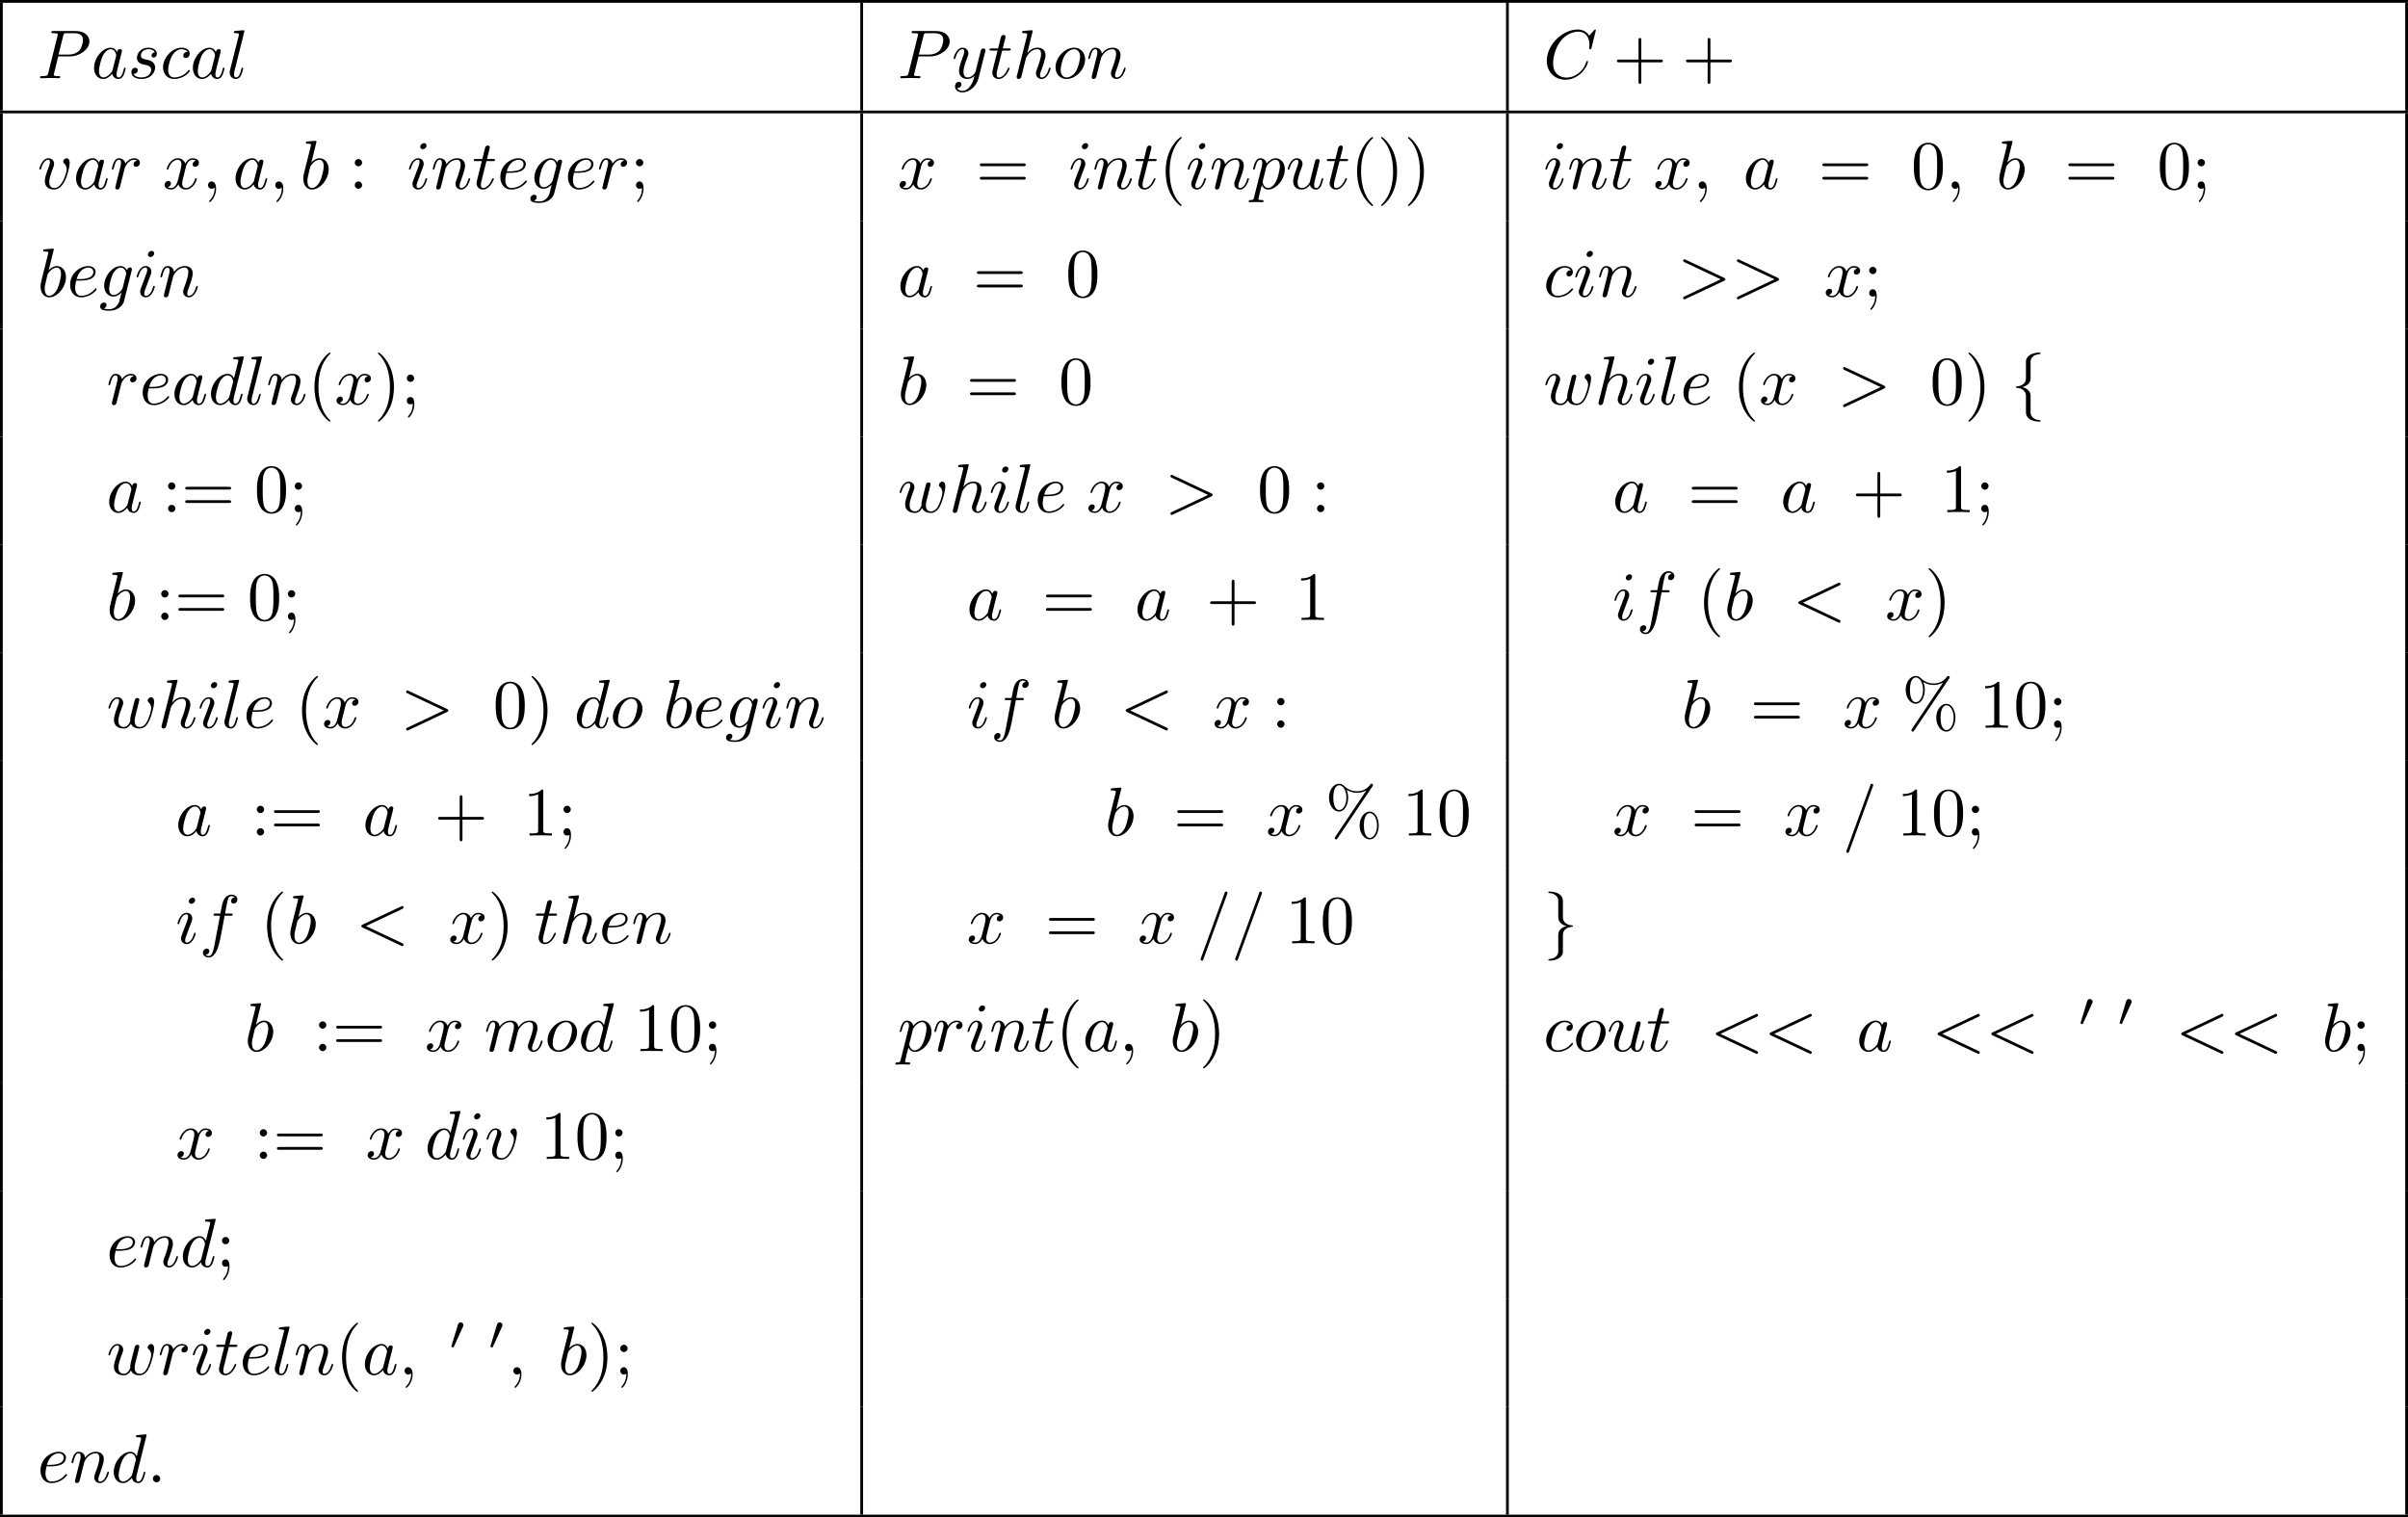 <?xml version='1.0' encoding='UTF-8'?>
<!-- This file was generated by dvisvgm 2.13.3 -->
<svg version='1.1' xmlns='http://www.w3.org/2000/svg' xmlns:xlink='http://www.w3.org/1999/xlink' width='694.346pt' height='437.56pt' viewBox='179.788 390.607 694.346 437.56'>
<defs>
<path id='g2-48' d='M2.022-3.292C2.078-3.41 2.085-3.466 2.085-3.515C2.085-3.731 1.89-3.898 1.674-3.898C1.409-3.898 1.325-3.682 1.29-3.571L.37-.551C.363-.537 .335-.446 .335-.439C.335-.356 .551-.286 .607-.286C.656-.286 .663-.3 .711-.404L2.022-3.292Z'/>
<path id='g1-102' d='M2.819-6.147C2.819-6.545 3.078-7.183 4.164-7.253C4.214-7.263 4.254-7.303 4.254-7.362C4.254-7.472 4.174-7.472 4.065-7.472C3.068-7.472 2.162-6.964 2.152-6.227V-3.955C2.152-3.567 2.152-3.248 1.753-2.919C1.405-2.63 1.026-2.61 .807-2.6C.757-2.59 .717-2.55 .717-2.491C.717-2.391 .777-2.391 .877-2.381C1.534-2.341 2.012-1.983 2.122-1.494C2.152-1.385 2.152-1.365 2.152-1.006V.966C2.152 1.385 2.152 1.704 2.63 2.082C3.019 2.381 3.676 2.491 4.065 2.491C4.174 2.491 4.254 2.491 4.254 2.381C4.254 2.281 4.194 2.281 4.095 2.271C3.467 2.232 2.979 1.913 2.849 1.405C2.819 1.315 2.819 1.295 2.819 .936V-1.156C2.819-1.614 2.74-1.783 2.421-2.102C2.212-2.311 1.923-2.411 1.644-2.491C2.461-2.72 2.819-3.178 2.819-3.756V-6.147Z'/>
<path id='g1-103' d='M2.152 1.166C2.152 1.564 1.893 2.202 .807 2.271C.757 2.281 .717 2.321 .717 2.381C.717 2.491 .827 2.491 .917 2.491C1.883 2.491 2.809 2.002 2.819 1.245V-1.026C2.819-1.415 2.819-1.733 3.218-2.062C3.567-2.351 3.945-2.371 4.164-2.381C4.214-2.391 4.254-2.431 4.254-2.491C4.254-2.59 4.194-2.59 4.095-2.6C3.437-2.64 2.959-2.999 2.849-3.487C2.819-3.597 2.819-3.616 2.819-3.975V-5.948C2.819-6.366 2.819-6.685 2.341-7.064C1.943-7.372 1.255-7.472 .917-7.472C.827-7.472 .717-7.472 .717-7.362C.717-7.263 .777-7.263 .877-7.253C1.504-7.213 1.993-6.894 2.122-6.386C2.152-6.296 2.152-6.276 2.152-5.918V-3.826C2.152-3.367 2.232-3.198 2.55-2.879C2.76-2.67 3.049-2.57 3.328-2.491C2.511-2.262 2.152-1.803 2.152-1.225V1.166Z'/>
<path id='g3-58' d='M1.913-.528C1.913-.817 1.674-1.056 1.385-1.056S.857-.817 .857-.528S1.096 0 1.385 0S1.913-.239 1.913-.528Z'/>
<path id='g3-59' d='M2.022-.01C2.022-.667 1.773-1.056 1.385-1.056C1.056-1.056 .857-.807 .857-.528C.857-.259 1.056 0 1.385 0C1.504 0 1.634-.04 1.733-.13C1.763-.149 1.773-.159 1.783-.159S1.803-.149 1.803-.01C1.803 .727 1.455 1.325 1.126 1.654C1.016 1.763 1.016 1.783 1.016 1.813C1.016 1.883 1.066 1.923 1.116 1.923C1.225 1.923 2.022 1.156 2.022-.01Z'/>
<path id='g3-60' d='M6.725-4.961C6.844-5.021 6.914-5.071 6.914-5.181S6.824-5.38 6.715-5.38C6.685-5.38 6.665-5.38 6.535-5.31L1.016-2.71C.907-2.66 .827-2.61 .827-2.491S.907-2.321 1.016-2.271L6.535 .329C6.665 .399 6.685 .399 6.715 .399C6.824 .399 6.914 .309 6.914 .199S6.844 .04 6.725-.02L1.494-2.491L6.725-4.961Z'/>
<path id='g3-61' d='M4.374-7.093C4.423-7.223 4.423-7.263 4.423-7.273C4.423-7.382 4.334-7.472 4.224-7.472C4.154-7.472 4.085-7.442 4.055-7.382L.598 2.112C.548 2.242 .548 2.281 .548 2.291C.548 2.401 .638 2.491 .747 2.491C.877 2.491 .907 2.421 .966 2.252L4.374-7.093Z'/>
<path id='g3-62' d='M6.725-2.271C6.834-2.321 6.914-2.371 6.914-2.491S6.834-2.66 6.725-2.71L1.205-5.31C1.076-5.38 1.056-5.38 1.026-5.38C.917-5.38 .827-5.29 .827-5.181C.827-5.091 .877-5.031 1.016-4.961L6.247-2.491L1.016-.02C.877 .05 .827 .11 .827 .199C.827 .309 .917 .399 1.026 .399C1.056 .399 1.076 .399 1.205 .329L6.725-2.271Z'/>
<path id='g3-67' d='M7.572-6.924C7.572-6.954 7.552-7.024 7.462-7.024C7.432-7.024 7.422-7.014 7.313-6.904L6.615-6.137C6.526-6.276 6.067-7.024 4.961-7.024C2.74-7.024 .498-4.822 .498-2.511C.498-.867 1.674 .219 3.198 .219C4.065 .219 4.822-.179 5.35-.638C6.276-1.455 6.446-2.361 6.446-2.391C6.446-2.491 6.346-2.491 6.326-2.491C6.267-2.491 6.217-2.471 6.197-2.391C6.107-2.102 5.878-1.395 5.191-.817C4.503-.259 3.875-.09 3.357-.09C2.461-.09 1.405-.608 1.405-2.162C1.405-2.73 1.614-4.344 2.61-5.509C3.218-6.217 4.154-6.715 5.041-6.715C6.057-6.715 6.645-5.948 6.645-4.792C6.645-4.394 6.615-4.384 6.615-4.284S6.725-4.184 6.765-4.184C6.894-4.184 6.894-4.204 6.944-4.384L7.572-6.924Z'/>
<path id='g3-80' d='M3.019-3.148H4.712C6.127-3.148 7.512-4.184 7.512-5.3C7.512-6.067 6.854-6.804 5.549-6.804H2.321C2.132-6.804 2.022-6.804 2.022-6.615C2.022-6.496 2.112-6.496 2.311-6.496C2.441-6.496 2.62-6.486 2.74-6.476C2.899-6.456 2.959-6.426 2.959-6.316C2.959-6.276 2.949-6.247 2.919-6.127L1.584-.777C1.484-.389 1.465-.309 .677-.309C.508-.309 .399-.309 .399-.12C.399 0 .518 0 .548 0C.827 0 1.534-.03 1.813-.03C2.022-.03 2.242-.02 2.451-.02C2.67-.02 2.889 0 3.098 0C3.168 0 3.298 0 3.298-.199C3.298-.309 3.208-.309 3.019-.309C2.65-.309 2.371-.309 2.371-.488C2.371-.548 2.391-.598 2.401-.658L3.019-3.148ZM3.736-6.117C3.826-6.466 3.846-6.496 4.274-6.496H5.23C6.057-6.496 6.585-6.227 6.585-5.539C6.585-5.151 6.386-4.294 5.998-3.935C5.499-3.487 4.902-3.407 4.463-3.407H3.059L3.736-6.117Z'/>
<path id='g3-97' d='M3.716-3.766C3.537-4.134 3.248-4.403 2.8-4.403C1.634-4.403 .399-2.939 .399-1.484C.399-.548 .946 .11 1.724 .11C1.923 .11 2.421 .07 3.019-.638C3.098-.219 3.447 .11 3.925 .11C4.274 .11 4.503-.12 4.663-.438C4.832-.797 4.961-1.405 4.961-1.425C4.961-1.524 4.872-1.524 4.842-1.524C4.742-1.524 4.732-1.484 4.702-1.345C4.533-.697 4.354-.11 3.945-.11C3.676-.11 3.646-.369 3.646-.568C3.646-.787 3.666-.867 3.776-1.305C3.885-1.724 3.905-1.823 3.995-2.202L4.354-3.597C4.423-3.875 4.423-3.895 4.423-3.935C4.423-4.105 4.304-4.204 4.134-4.204C3.895-4.204 3.746-3.985 3.716-3.766ZM3.068-1.186C3.019-1.006 3.019-.986 2.869-.817C2.431-.269 2.022-.11 1.743-.11C1.245-.11 1.106-.658 1.106-1.046C1.106-1.544 1.425-2.77 1.654-3.228C1.963-3.816 2.411-4.184 2.809-4.184C3.457-4.184 3.597-3.367 3.597-3.308S3.577-3.188 3.567-3.138L3.068-1.186Z'/>
<path id='g3-98' d='M2.381-6.804C2.381-6.814 2.381-6.914 2.252-6.914C2.022-6.914 1.295-6.834 1.036-6.814C.956-6.804 .847-6.795 .847-6.615C.847-6.496 .936-6.496 1.086-6.496C1.564-6.496 1.584-6.426 1.584-6.326C1.584-6.257 1.494-5.918 1.445-5.709L.628-2.461C.508-1.963 .468-1.803 .468-1.455C.468-.508 .996 .11 1.733 .11C2.909 .11 4.134-1.375 4.134-2.809C4.134-3.716 3.606-4.403 2.809-4.403C2.351-4.403 1.943-4.115 1.644-3.806L2.381-6.804ZM1.445-3.039C1.504-3.258 1.504-3.278 1.594-3.387C2.082-4.035 2.531-4.184 2.79-4.184C3.148-4.184 3.417-3.885 3.417-3.248C3.417-2.66 3.088-1.514 2.909-1.136C2.58-.468 2.122-.11 1.733-.11C1.395-.11 1.066-.379 1.066-1.116C1.066-1.305 1.066-1.494 1.225-2.122L1.445-3.039Z'/>
<path id='g3-99' d='M3.945-3.786C3.786-3.786 3.646-3.786 3.507-3.646C3.347-3.497 3.328-3.328 3.328-3.258C3.328-3.019 3.507-2.909 3.696-2.909C3.985-2.909 4.254-3.148 4.254-3.547C4.254-4.035 3.786-4.403 3.078-4.403C1.733-4.403 .408-2.979 .408-1.574C.408-.677 .986 .11 2.022 .11C3.447 .11 4.284-.946 4.284-1.066C4.284-1.126 4.224-1.196 4.164-1.196C4.115-1.196 4.095-1.176 4.035-1.096C3.248-.11 2.162-.11 2.042-.11C1.415-.11 1.146-.598 1.146-1.196C1.146-1.604 1.345-2.57 1.684-3.188C1.993-3.756 2.54-4.184 3.088-4.184C3.427-4.184 3.806-4.055 3.945-3.786Z'/>
<path id='g3-100' d='M5.141-6.804C5.141-6.814 5.141-6.914 5.011-6.914C4.862-6.914 3.915-6.824 3.746-6.804C3.666-6.795 3.606-6.745 3.606-6.615C3.606-6.496 3.696-6.496 3.846-6.496C4.324-6.496 4.344-6.426 4.344-6.326L4.314-6.127L3.716-3.766C3.537-4.134 3.248-4.403 2.8-4.403C1.634-4.403 .399-2.939 .399-1.484C.399-.548 .946 .11 1.724 .11C1.923 .11 2.421 .07 3.019-.638C3.098-.219 3.447 .11 3.925 .11C4.274 .11 4.503-.12 4.663-.438C4.832-.797 4.961-1.405 4.961-1.425C4.961-1.524 4.872-1.524 4.842-1.524C4.742-1.524 4.732-1.484 4.702-1.345C4.533-.697 4.354-.11 3.945-.11C3.676-.11 3.646-.369 3.646-.568C3.646-.807 3.666-.877 3.706-1.046L5.141-6.804ZM3.068-1.186C3.019-1.006 3.019-.986 2.869-.817C2.431-.269 2.022-.11 1.743-.11C1.245-.11 1.106-.658 1.106-1.046C1.106-1.544 1.425-2.77 1.654-3.228C1.963-3.816 2.411-4.184 2.809-4.184C3.457-4.184 3.597-3.367 3.597-3.308S3.577-3.188 3.567-3.138L3.068-1.186Z'/>
<path id='g3-101' d='M1.863-2.301C2.152-2.301 2.889-2.321 3.387-2.531C4.085-2.829 4.134-3.417 4.134-3.557C4.134-3.995 3.756-4.403 3.068-4.403C1.963-4.403 .458-3.437 .458-1.694C.458-.677 1.046 .11 2.022 .11C3.447 .11 4.284-.946 4.284-1.066C4.284-1.126 4.224-1.196 4.164-1.196C4.115-1.196 4.095-1.176 4.035-1.096C3.248-.11 2.162-.11 2.042-.11C1.265-.11 1.176-.946 1.176-1.265C1.176-1.385 1.186-1.694 1.335-2.301H1.863ZM1.395-2.521C1.783-4.035 2.809-4.184 3.068-4.184C3.537-4.184 3.806-3.895 3.806-3.557C3.806-2.521 2.212-2.521 1.803-2.521H1.395Z'/>
<path id='g3-102' d='M3.656-3.985H4.513C4.712-3.985 4.812-3.985 4.812-4.184C4.812-4.294 4.712-4.294 4.543-4.294H3.716L3.925-5.43C3.965-5.639 4.105-6.346 4.164-6.466C4.254-6.655 4.423-6.804 4.633-6.804C4.672-6.804 4.932-6.804 5.121-6.625C4.682-6.585 4.583-6.237 4.583-6.087C4.583-5.858 4.762-5.738 4.951-5.738C5.21-5.738 5.499-5.958 5.499-6.336C5.499-6.795 5.041-7.024 4.633-7.024C4.294-7.024 3.666-6.844 3.367-5.858C3.308-5.649 3.278-5.549 3.039-4.294H2.351C2.162-4.294 2.052-4.294 2.052-4.105C2.052-3.985 2.142-3.985 2.331-3.985H2.989L2.242-.05C2.062 .917 1.893 1.823 1.375 1.823C1.335 1.823 1.086 1.823 .897 1.644C1.355 1.614 1.445 1.255 1.445 1.106C1.445 .877 1.265 .757 1.076 .757C.817 .757 .528 .976 .528 1.355C.528 1.803 .966 2.042 1.375 2.042C1.923 2.042 2.321 1.455 2.501 1.076C2.819 .448 3.049-.757 3.059-.827L3.656-3.985Z'/>
<path id='g3-103' d='M4.692-3.756C4.702-3.816 4.722-3.866 4.722-3.935C4.722-4.105 4.603-4.204 4.433-4.204C4.334-4.204 4.065-4.134 4.025-3.776C3.846-4.144 3.497-4.403 3.098-4.403C1.963-4.403 .727-3.009 .727-1.574C.727-.588 1.335 0 2.052 0C2.64 0 3.108-.468 3.208-.578L3.218-.568C3.009 .319 2.889 .727 2.889 .747C2.849 .837 2.511 1.823 1.455 1.823C1.265 1.823 .936 1.813 .658 1.724C.956 1.634 1.066 1.375 1.066 1.205C1.066 1.046 .956 .857 .687 .857C.468 .857 .149 1.036 .149 1.435C.149 1.843 .518 2.042 1.474 2.042C2.72 2.042 3.437 1.265 3.587 .667L4.692-3.756ZM3.397-1.275C3.337-1.016 3.108-.767 2.889-.578C2.68-.399 2.371-.219 2.082-.219C1.584-.219 1.435-.737 1.435-1.136C1.435-1.614 1.724-2.79 1.993-3.298C2.262-3.786 2.69-4.184 3.108-4.184C3.766-4.184 3.905-3.377 3.905-3.328S3.885-3.218 3.875-3.178L3.397-1.275Z'/>
<path id='g3-104' d='M2.859-6.804C2.859-6.814 2.859-6.914 2.73-6.914C2.501-6.914 1.773-6.834 1.514-6.814C1.435-6.804 1.325-6.795 1.325-6.615C1.325-6.496 1.415-6.496 1.564-6.496C2.042-6.496 2.062-6.426 2.062-6.326L2.032-6.127L.588-.389C.548-.249 .548-.229 .548-.169C.548 .06 .747 .11 .837 .11C.996 .11 1.156-.01 1.205-.149L1.395-.907L1.614-1.803C1.674-2.022 1.733-2.242 1.783-2.471C1.803-2.531 1.883-2.859 1.893-2.919C1.923-3.009 2.232-3.567 2.57-3.836C2.79-3.995 3.098-4.184 3.527-4.184S4.065-3.846 4.065-3.487C4.065-2.949 3.686-1.863 3.447-1.255C3.367-1.026 3.318-.907 3.318-.707C3.318-.239 3.666 .11 4.134 .11C5.071 .11 5.44-1.345 5.44-1.425C5.44-1.524 5.35-1.524 5.32-1.524C5.22-1.524 5.22-1.494 5.171-1.345C5.021-.817 4.702-.11 4.154-.11C3.985-.11 3.915-.209 3.915-.438C3.915-.687 4.005-.927 4.095-1.146C4.254-1.574 4.702-2.76 4.702-3.337C4.702-3.985 4.304-4.403 3.557-4.403C2.929-4.403 2.451-4.095 2.082-3.636L2.859-6.804Z'/>
<path id='g3-105' d='M2.829-6.227C2.829-6.426 2.69-6.585 2.461-6.585C2.192-6.585 1.923-6.326 1.923-6.057C1.923-5.868 2.062-5.699 2.301-5.699C2.531-5.699 2.829-5.928 2.829-6.227ZM2.072-2.481C2.192-2.77 2.192-2.79 2.291-3.059C2.371-3.258 2.421-3.397 2.421-3.587C2.421-4.035 2.102-4.403 1.604-4.403C.667-4.403 .289-2.959 .289-2.869C.289-2.77 .389-2.77 .408-2.77C.508-2.77 .518-2.79 .568-2.949C.837-3.885 1.235-4.184 1.574-4.184C1.654-4.184 1.823-4.184 1.823-3.866C1.823-3.656 1.753-3.447 1.714-3.347C1.634-3.088 1.186-1.933 1.026-1.504C.927-1.245 .797-.917 .797-.707C.797-.239 1.136 .11 1.614 .11C2.55 .11 2.919-1.335 2.919-1.425C2.919-1.524 2.829-1.524 2.8-1.524C2.7-1.524 2.7-1.494 2.65-1.345C2.471-.717 2.142-.11 1.634-.11C1.465-.11 1.395-.209 1.395-.438C1.395-.687 1.455-.827 1.684-1.435L2.072-2.481Z'/>
<path id='g3-108' d='M2.57-6.804C2.57-6.814 2.57-6.914 2.441-6.914C2.212-6.914 1.484-6.834 1.225-6.814C1.146-6.804 1.036-6.795 1.036-6.605C1.036-6.496 1.136-6.496 1.285-6.496C1.763-6.496 1.773-6.406 1.773-6.326L1.743-6.127L.488-1.146C.458-1.036 .438-.966 .438-.807C.438-.239 .877 .11 1.345 .11C1.674 .11 1.923-.09 2.092-.448C2.271-.827 2.391-1.405 2.391-1.425C2.391-1.524 2.301-1.524 2.271-1.524C2.172-1.524 2.162-1.484 2.132-1.345C1.963-.697 1.773-.11 1.375-.11C1.076-.11 1.076-.428 1.076-.568C1.076-.807 1.086-.857 1.136-1.046L2.57-6.804Z'/>
<path id='g3-109' d='M.877-.588C.847-.438 .787-.209 .787-.159C.787 .02 .927 .11 1.076 .11C1.196 .11 1.375 .03 1.445-.169C1.455-.189 1.574-.658 1.634-.907L1.853-1.803C1.913-2.022 1.973-2.242 2.022-2.471C2.062-2.64 2.142-2.929 2.152-2.969C2.301-3.278 2.829-4.184 3.776-4.184C4.224-4.184 4.314-3.816 4.314-3.487C4.314-3.238 4.244-2.959 4.164-2.66L3.885-1.504L3.686-.747C3.646-.548 3.557-.209 3.557-.159C3.557 .02 3.696 .11 3.846 .11C4.154 .11 4.214-.139 4.294-.458C4.433-1.016 4.802-2.471 4.892-2.859C4.922-2.989 5.45-4.184 6.535-4.184C6.964-4.184 7.073-3.846 7.073-3.487C7.073-2.919 6.655-1.783 6.456-1.255C6.366-1.016 6.326-.907 6.326-.707C6.326-.239 6.675 .11 7.143 .11C8.08 .11 8.448-1.345 8.448-1.425C8.448-1.524 8.359-1.524 8.329-1.524C8.229-1.524 8.229-1.494 8.179-1.345C8.03-.817 7.711-.11 7.163-.11C6.994-.11 6.924-.209 6.924-.438C6.924-.687 7.014-.927 7.103-1.146C7.293-1.664 7.711-2.77 7.711-3.337C7.711-3.985 7.313-4.403 6.565-4.403S5.31-3.965 4.941-3.437C4.932-3.567 4.902-3.905 4.623-4.144C4.374-4.354 4.055-4.403 3.806-4.403C2.909-4.403 2.421-3.766 2.252-3.537C2.202-4.105 1.783-4.403 1.335-4.403C.877-4.403 .687-4.015 .598-3.836C.418-3.487 .289-2.899 .289-2.869C.289-2.77 .389-2.77 .408-2.77C.508-2.77 .518-2.78 .578-2.999C.747-3.706 .946-4.184 1.305-4.184C1.465-4.184 1.614-4.105 1.614-3.726C1.614-3.517 1.584-3.407 1.455-2.889L.877-.588Z'/>
<path id='g3-110' d='M.877-.588C.847-.438 .787-.209 .787-.159C.787 .02 .927 .11 1.076 .11C1.196 .11 1.375 .03 1.445-.169C1.455-.189 1.574-.658 1.634-.907L1.853-1.803C1.913-2.022 1.973-2.242 2.022-2.471C2.062-2.64 2.142-2.929 2.152-2.969C2.301-3.278 2.829-4.184 3.776-4.184C4.224-4.184 4.314-3.816 4.314-3.487C4.314-2.869 3.826-1.594 3.666-1.166C3.577-.936 3.567-.817 3.567-.707C3.567-.239 3.915 .11 4.384 .11C5.32 .11 5.689-1.345 5.689-1.425C5.689-1.524 5.599-1.524 5.569-1.524C5.469-1.524 5.469-1.494 5.42-1.345C5.22-.667 4.892-.11 4.403-.11C4.234-.11 4.164-.209 4.164-.438C4.164-.687 4.254-.927 4.344-1.146C4.533-1.674 4.951-2.77 4.951-3.337C4.951-4.005 4.523-4.403 3.806-4.403C2.909-4.403 2.421-3.766 2.252-3.537C2.202-4.095 1.793-4.403 1.335-4.403S.687-4.015 .588-3.836C.428-3.497 .289-2.909 .289-2.869C.289-2.77 .389-2.77 .408-2.77C.508-2.77 .518-2.78 .578-2.999C.747-3.706 .946-4.184 1.305-4.184C1.504-4.184 1.614-4.055 1.614-3.726C1.614-3.517 1.584-3.407 1.455-2.889L.877-.588Z'/>
<path id='g3-111' d='M4.672-2.72C4.672-3.756 3.975-4.403 3.078-4.403C1.743-4.403 .408-2.989 .408-1.574C.408-.588 1.076 .11 2.002 .11C3.328 .11 4.672-1.265 4.672-2.72ZM2.012-.11C1.584-.11 1.146-.418 1.146-1.196C1.146-1.684 1.405-2.76 1.724-3.268C2.222-4.035 2.79-4.184 3.068-4.184C3.646-4.184 3.945-3.706 3.945-3.108C3.945-2.72 3.746-1.674 3.367-1.026C3.019-.448 2.471-.11 2.012-.11Z'/>
<path id='g3-112' d='M.448 1.215C.369 1.554 .349 1.624-.09 1.624C-.209 1.624-.319 1.624-.319 1.813C-.319 1.893-.269 1.933-.189 1.933C.08 1.933 .369 1.903 .648 1.903C.976 1.903 1.315 1.933 1.634 1.933C1.684 1.933 1.813 1.933 1.813 1.733C1.813 1.624 1.714 1.624 1.574 1.624C1.076 1.624 1.076 1.554 1.076 1.465C1.076 1.345 1.494-.279 1.564-.528C1.694-.239 1.973 .11 2.481 .11C3.636 .11 4.882-1.345 4.882-2.809C4.882-3.746 4.314-4.403 3.557-4.403C3.059-4.403 2.58-4.045 2.252-3.656C2.152-4.194 1.724-4.403 1.355-4.403C.897-4.403 .707-4.015 .618-3.836C.438-3.497 .309-2.899 .309-2.869C.309-2.77 .408-2.77 .428-2.77C.528-2.77 .538-2.78 .598-2.999C.767-3.706 .966-4.184 1.325-4.184C1.494-4.184 1.634-4.105 1.634-3.726C1.634-3.497 1.604-3.387 1.564-3.218L.448 1.215ZM2.202-3.108C2.271-3.377 2.54-3.656 2.72-3.806C3.068-4.115 3.357-4.184 3.527-4.184C3.925-4.184 4.164-3.836 4.164-3.248S3.836-1.514 3.656-1.136C3.318-.438 2.839-.11 2.471-.11C1.813-.11 1.684-.936 1.684-.996C1.684-1.016 1.684-1.036 1.714-1.156L2.202-3.108Z'/>
<path id='g3-114' d='M.877-.588C.847-.438 .787-.209 .787-.159C.787 .02 .927 .11 1.076 .11C1.196 .11 1.375 .03 1.445-.169C1.465-.209 1.803-1.564 1.843-1.743C1.923-2.072 2.102-2.77 2.162-3.039C2.202-3.168 2.481-3.636 2.72-3.856C2.8-3.925 3.088-4.184 3.517-4.184C3.776-4.184 3.925-4.065 3.935-4.065C3.636-4.015 3.417-3.776 3.417-3.517C3.417-3.357 3.527-3.168 3.796-3.168S4.344-3.397 4.344-3.756C4.344-4.105 4.025-4.403 3.517-4.403C2.869-4.403 2.431-3.915 2.242-3.636C2.162-4.085 1.803-4.403 1.335-4.403C.877-4.403 .687-4.015 .598-3.836C.418-3.497 .289-2.899 .289-2.869C.289-2.77 .389-2.77 .408-2.77C.508-2.77 .518-2.78 .578-2.999C.747-3.706 .946-4.184 1.305-4.184C1.474-4.184 1.614-4.105 1.614-3.726C1.614-3.517 1.584-3.407 1.455-2.889L.877-.588Z'/>
<path id='g3-115' d='M3.895-3.726C3.616-3.716 3.417-3.497 3.417-3.278C3.417-3.138 3.507-2.989 3.726-2.989S4.184-3.158 4.184-3.547C4.184-3.995 3.756-4.403 2.999-4.403C1.684-4.403 1.315-3.387 1.315-2.949C1.315-2.172 2.052-2.022 2.341-1.963C2.859-1.863 3.377-1.753 3.377-1.205C3.377-.946 3.148-.11 1.953-.11C1.813-.11 1.046-.11 .817-.638C1.196-.588 1.445-.887 1.445-1.166C1.445-1.395 1.285-1.514 1.076-1.514C.817-1.514 .518-1.305 .518-.857C.518-.289 1.086 .11 1.943 .11C3.557 .11 3.945-1.096 3.945-1.544C3.945-1.903 3.756-2.152 3.636-2.271C3.367-2.55 3.078-2.6 2.64-2.69C2.281-2.77 1.883-2.839 1.883-3.288C1.883-3.577 2.122-4.184 2.999-4.184C3.248-4.184 3.746-4.115 3.895-3.726Z'/>
<path id='g3-116' d='M2.052-3.985H2.989C3.188-3.985 3.288-3.985 3.288-4.184C3.288-4.294 3.188-4.294 3.009-4.294H2.132C2.491-5.709 2.54-5.908 2.54-5.968C2.54-6.137 2.421-6.237 2.252-6.237C2.222-6.237 1.943-6.227 1.853-5.878L1.465-4.294H.528C.329-4.294 .229-4.294 .229-4.105C.229-3.985 .309-3.985 .508-3.985H1.385C.667-1.156 .628-.986 .628-.807C.628-.269 1.006 .11 1.544 .11C2.56 .11 3.128-1.345 3.128-1.425C3.128-1.524 3.049-1.524 3.009-1.524C2.919-1.524 2.909-1.494 2.859-1.385C2.431-.349 1.903-.11 1.564-.11C1.355-.11 1.255-.239 1.255-.568C1.255-.807 1.275-.877 1.315-1.046L2.052-3.985Z'/>
<path id='g3-117' d='M3.487-.558C3.597-.149 3.945 .11 4.374 .11C4.722 .11 4.951-.12 5.111-.438C5.28-.797 5.41-1.405 5.41-1.425C5.41-1.524 5.32-1.524 5.29-1.524C5.191-1.524 5.181-1.484 5.151-1.345C5.011-.787 4.822-.11 4.403-.11C4.194-.11 4.095-.239 4.095-.568C4.095-.787 4.214-1.255 4.294-1.604L4.573-2.68C4.603-2.829 4.702-3.208 4.742-3.357C4.792-3.587 4.892-3.965 4.892-4.025C4.892-4.204 4.752-4.294 4.603-4.294C4.553-4.294 4.294-4.284 4.214-3.945C4.025-3.218 3.587-1.474 3.467-.946C3.457-.907 3.059-.11 2.331-.11C1.813-.11 1.714-.558 1.714-.927C1.714-1.484 1.993-2.271 2.252-2.959C2.371-3.258 2.421-3.397 2.421-3.587C2.421-4.035 2.102-4.403 1.604-4.403C.658-4.403 .289-2.959 .289-2.869C.289-2.77 .389-2.77 .408-2.77C.508-2.77 .518-2.79 .568-2.949C.817-3.816 1.196-4.184 1.574-4.184C1.664-4.184 1.823-4.174 1.823-3.856C1.823-3.616 1.714-3.328 1.654-3.178C1.285-2.192 1.076-1.574 1.076-1.086C1.076-.139 1.763 .11 2.301 .11C2.959 .11 3.318-.339 3.487-.558Z'/>
<path id='g3-118' d='M4.663-3.706C4.663-4.244 4.403-4.403 4.224-4.403C3.975-4.403 3.736-4.144 3.736-3.925C3.736-3.796 3.786-3.736 3.895-3.626C4.105-3.427 4.234-3.168 4.234-2.809C4.234-2.391 3.626-.11 2.461-.11C1.953-.11 1.724-.458 1.724-.976C1.724-1.534 1.993-2.262 2.301-3.088C2.371-3.258 2.421-3.397 2.421-3.587C2.421-4.035 2.102-4.403 1.604-4.403C.667-4.403 .289-2.959 .289-2.869C.289-2.77 .389-2.77 .408-2.77C.508-2.77 .518-2.79 .568-2.949C.857-3.955 1.285-4.184 1.574-4.184C1.654-4.184 1.823-4.184 1.823-3.866C1.823-3.616 1.724-3.347 1.654-3.168C1.215-2.012 1.086-1.554 1.086-1.126C1.086-.05 1.963 .11 2.421 .11C4.095 .11 4.663-3.188 4.663-3.706Z'/>
<path id='g3-119' d='M4.603-3.377C4.653-3.597 4.752-3.965 4.752-4.025C4.752-4.204 4.613-4.294 4.463-4.294C4.344-4.294 4.164-4.214 4.095-4.015C4.065-3.945 3.597-2.042 3.527-1.783C3.457-1.484 3.437-1.305 3.437-1.126C3.437-1.016 3.437-.996 3.447-.946C3.218-.418 2.919-.11 2.531-.11C1.733-.11 1.733-.847 1.733-1.016C1.733-1.335 1.783-1.724 2.252-2.949C2.361-3.248 2.421-3.387 2.421-3.587C2.421-4.035 2.092-4.403 1.604-4.403C.658-4.403 .289-2.959 .289-2.869C.289-2.77 .389-2.77 .408-2.77C.508-2.77 .518-2.79 .568-2.949C.837-3.875 1.225-4.184 1.574-4.184C1.664-4.184 1.823-4.174 1.823-3.856C1.823-3.606 1.714-3.328 1.644-3.158C1.205-1.983 1.086-1.524 1.086-1.146C1.086-.239 1.753 .11 2.501 .11C2.67 .11 3.138 .11 3.537-.588C3.796 .05 4.483 .11 4.782 .11C5.529 .11 5.968-.518 6.227-1.116C6.565-1.893 6.884-3.228 6.884-3.706C6.884-4.254 6.615-4.403 6.446-4.403C6.197-4.403 5.948-4.144 5.948-3.925C5.948-3.796 6.007-3.736 6.097-3.656C6.207-3.547 6.456-3.288 6.456-2.809C6.456-2.471 6.167-1.494 5.908-.986C5.649-.458 5.3-.11 4.812-.11C4.344-.11 4.075-.408 4.075-.976C4.075-1.255 4.144-1.564 4.184-1.704L4.603-3.377Z'/>
<path id='g3-120' d='M3.328-3.009C3.387-3.268 3.616-4.184 4.314-4.184C4.364-4.184 4.603-4.184 4.812-4.055C4.533-4.005 4.334-3.756 4.334-3.517C4.334-3.357 4.443-3.168 4.712-3.168C4.932-3.168 5.25-3.347 5.25-3.746C5.25-4.264 4.663-4.403 4.324-4.403C3.746-4.403 3.397-3.875 3.278-3.646C3.029-4.304 2.491-4.403 2.202-4.403C1.166-4.403 .598-3.118 .598-2.869C.598-2.77 .697-2.77 .717-2.77C.797-2.77 .827-2.79 .847-2.879C1.186-3.935 1.843-4.184 2.182-4.184C2.371-4.184 2.72-4.095 2.72-3.517C2.72-3.208 2.55-2.54 2.182-1.146C2.022-.528 1.674-.11 1.235-.11C1.176-.11 .946-.11 .737-.239C.986-.289 1.205-.498 1.205-.777C1.205-1.046 .986-1.126 .837-1.126C.538-1.126 .289-.867 .289-.548C.289-.09 .787 .11 1.225 .11C1.883 .11 2.242-.588 2.271-.648C2.391-.279 2.75 .11 3.347 .11C4.374 .11 4.941-1.176 4.941-1.425C4.941-1.524 4.852-1.524 4.822-1.524C4.732-1.524 4.712-1.484 4.692-1.415C4.364-.349 3.686-.11 3.367-.11C2.979-.11 2.819-.428 2.819-.767C2.819-.986 2.879-1.205 2.989-1.644L3.328-3.009Z'/>
<path id='g3-121' d='M4.842-3.796C4.882-3.935 4.882-3.955 4.882-4.025C4.882-4.204 4.742-4.294 4.593-4.294C4.493-4.294 4.334-4.234 4.244-4.085C4.224-4.035 4.144-3.726 4.105-3.547C4.035-3.288 3.965-3.019 3.905-2.75L3.457-.956C3.417-.807 2.989-.11 2.331-.11C1.823-.11 1.714-.548 1.714-.917C1.714-1.375 1.883-1.993 2.222-2.869C2.381-3.278 2.421-3.387 2.421-3.587C2.421-4.035 2.102-4.403 1.604-4.403C.658-4.403 .289-2.959 .289-2.869C.289-2.77 .389-2.77 .408-2.77C.508-2.77 .518-2.79 .568-2.949C.837-3.885 1.235-4.184 1.574-4.184C1.654-4.184 1.823-4.184 1.823-3.866C1.823-3.616 1.724-3.357 1.654-3.168C1.255-2.112 1.076-1.544 1.076-1.076C1.076-.189 1.704 .11 2.291 .11C2.68 .11 3.019-.06 3.298-.339C3.168 .179 3.049 .667 2.65 1.196C2.391 1.534 2.012 1.823 1.554 1.823C1.415 1.823 .966 1.793 .797 1.405C.956 1.405 1.086 1.405 1.225 1.285C1.325 1.196 1.425 1.066 1.425 .877C1.425 .568 1.156 .528 1.056 .528C.827 .528 .498 .687 .498 1.176C.498 1.674 .936 2.042 1.554 2.042C2.58 2.042 3.606 1.136 3.885 .01L4.842-3.796Z'/>
<path id='g4-37' d='M6.824-7.093C6.884-7.183 6.904-7.213 6.904-7.273C6.904-7.382 6.814-7.472 6.705-7.472C6.605-7.472 6.555-7.402 6.496-7.333C5.998-6.655 5.33-6.386 4.603-6.386C3.905-6.386 3.288-6.635 2.74-7.153C2.55-7.323 2.341-7.472 2.022-7.472C1.265-7.472 .558-6.635 .558-5.469C.558-4.264 1.275-3.457 2.022-3.457C2.75-3.457 3.318-4.344 3.318-5.46C3.318-5.599 3.318-6.067 3.108-6.585C3.756-6.217 4.254-6.167 4.613-6.167C5.37-6.167 5.878-6.476 5.938-6.516L5.948-6.506L1.474 .159C1.385 .289 1.385 .339 1.385 .359C1.385 .468 1.484 .558 1.584 .558S1.704 .518 1.783 .408L6.824-7.093ZM2.032-3.676C1.833-3.676 1.176-3.806 1.176-5.46C1.176-7.123 1.823-7.253 2.032-7.253C2.56-7.253 3.068-6.516 3.068-5.469C3.068-4.394 2.55-3.676 2.032-3.676ZM6.446 .339C6.247 .339 5.589 .209 5.589-1.445C5.589-3.108 6.237-3.238 6.446-3.238C6.974-3.238 7.482-2.501 7.482-1.455C7.482-.379 6.964 .339 6.446 .339ZM7.731-1.445C7.731-2.59 7.143-3.457 6.436-3.457C5.679-3.457 4.971-2.62 4.971-1.455C4.971-.249 5.689 .558 6.436 .558C7.163 .558 7.731-.329 7.731-1.445Z'/>
<path id='g4-40' d='M3.298 2.391C3.298 2.361 3.298 2.341 3.128 2.172C1.883 .917 1.564-.966 1.564-2.491C1.564-4.224 1.943-5.958 3.168-7.203C3.298-7.323 3.298-7.342 3.298-7.372C3.298-7.442 3.258-7.472 3.198-7.472C3.098-7.472 2.202-6.795 1.614-5.529C1.106-4.433 .986-3.328 .986-2.491C.986-1.714 1.096-.508 1.644 .618C2.242 1.843 3.098 2.491 3.198 2.491C3.258 2.491 3.298 2.461 3.298 2.391Z'/>
<path id='g4-41' d='M2.879-2.491C2.879-3.268 2.77-4.473 2.222-5.599C1.624-6.824 .767-7.472 .667-7.472C.608-7.472 .568-7.432 .568-7.372C.568-7.342 .568-7.323 .757-7.143C1.733-6.157 2.301-4.573 2.301-2.491C2.301-.787 1.933 .966 .697 2.222C.568 2.341 .568 2.361 .568 2.391C.568 2.451 .608 2.491 .667 2.491C.767 2.491 1.664 1.813 2.252 .548C2.76-.548 2.879-1.654 2.879-2.491Z'/>
<path id='g4-43' d='M4.075-2.291H6.854C6.994-2.291 7.183-2.291 7.183-2.491S6.994-2.69 6.854-2.69H4.075V-5.479C4.075-5.619 4.075-5.808 3.875-5.808S3.676-5.619 3.676-5.479V-2.69H.887C.747-2.69 .558-2.69 .558-2.491S.747-2.291 .887-2.291H3.676V.498C3.676 .638 3.676 .827 3.875 .827S4.075 .638 4.075 .498V-2.291Z'/>
<path id='g4-48' d='M4.583-3.188C4.583-3.985 4.533-4.782 4.184-5.519C3.726-6.476 2.909-6.635 2.491-6.635C1.893-6.635 1.166-6.376 .757-5.45C.438-4.762 .389-3.985 .389-3.188C.389-2.441 .428-1.544 .837-.787C1.265 .02 1.993 .219 2.481 .219C3.019 .219 3.776 .01 4.214-.936C4.533-1.624 4.583-2.401 4.583-3.188ZM2.481 0C2.092 0 1.504-.249 1.325-1.205C1.215-1.803 1.215-2.72 1.215-3.308C1.215-3.945 1.215-4.603 1.295-5.141C1.484-6.326 2.232-6.416 2.481-6.416C2.809-6.416 3.467-6.237 3.656-5.25C3.756-4.692 3.756-3.935 3.756-3.308C3.756-2.56 3.756-1.883 3.646-1.245C3.497-.299 2.929 0 2.481 0Z'/>
<path id='g4-49' d='M2.929-6.376C2.929-6.615 2.929-6.635 2.7-6.635C2.082-5.998 1.205-5.998 .887-5.998V-5.689C1.086-5.689 1.674-5.689 2.192-5.948V-.787C2.192-.428 2.162-.309 1.265-.309H.946V0C1.295-.03 2.162-.03 2.56-.03S3.826-.03 4.174 0V-.309H3.856C2.959-.309 2.929-.418 2.929-.787V-6.376Z'/>
<path id='g4-58' d='M1.913-3.766C1.913-4.055 1.674-4.294 1.385-4.294S.857-4.055 .857-3.766S1.096-3.238 1.385-3.238S1.913-3.477 1.913-3.766ZM1.913-.528C1.913-.817 1.674-1.056 1.385-1.056S.857-.817 .857-.528S1.096 0 1.385 0S1.913-.239 1.913-.528Z'/>
<path id='g4-59' d='M1.913-3.766C1.913-4.055 1.674-4.294 1.385-4.294S.857-4.055 .857-3.766S1.096-3.238 1.385-3.238S1.913-3.477 1.913-3.766ZM1.724-.11C1.724 .169 1.724 .946 1.086 1.684C1.016 1.763 1.016 1.783 1.016 1.813C1.016 1.883 1.066 1.923 1.116 1.923C1.225 1.923 1.943 1.126 1.943-.03C1.943-.319 1.923-1.056 1.385-1.056C1.036-1.056 .857-.787 .857-.528S1.026 0 1.385 0C1.435 0 1.455 0 1.465-.01C1.534-.02 1.644-.04 1.724-.11Z'/>
<path id='g4-61' d='M6.844-3.258C6.994-3.258 7.183-3.258 7.183-3.457S6.994-3.656 6.854-3.656H.887C.747-3.656 .558-3.656 .558-3.457S.747-3.258 .897-3.258H6.844ZM6.854-1.325C6.994-1.325 7.183-1.325 7.183-1.524S6.994-1.724 6.844-1.724H.897C.747-1.724 .558-1.724 .558-1.524S.747-1.325 .887-1.325H6.854Z'/>
</defs>
<g id='page5' transform='matrix(2 0 0 2 0 0)'>
<rect x='89.894' y='195.303' height='.399' width='347.173'/>
<rect x='89.894' y='195.702' height='15.542' width='.399'/>
<use x='95.274' y='206.581' xlink:href='#g3-80'/>
<use x='103.053' y='206.581' xlink:href='#g3-97'/>
<use x='108.32' y='206.581' xlink:href='#g3-115'/>
<use x='112.99' y='206.581' xlink:href='#g3-99'/>
<use x='117.301' y='206.581' xlink:href='#g3-97'/>
<use x='122.567' y='206.581' xlink:href='#g3-108'/>
<rect x='213.928' y='195.702' height='15.542' width='.399'/>
<use x='219.307' y='206.581' xlink:href='#g3-80'/>
<use x='227.087' y='206.581' xlink:href='#g3-121'/>
<use x='232.329' y='206.581' xlink:href='#g3-116'/>
<use x='235.927' y='206.581' xlink:href='#g3-104'/>
<use x='241.667' y='206.581' xlink:href='#g3-111'/>
<use x='246.496' y='206.581' xlink:href='#g3-110'/>
<rect x='307.026' y='195.702' height='15.542' width='.399'/>
<use x='312.406' y='206.581' xlink:href='#g3-67'/>
<use x='322.453' y='206.581' xlink:href='#g4-43'/>
<use x='332.416' y='206.581' xlink:href='#g4-43'/>
<rect x='436.668' y='195.702' height='15.542' width='.399'/>
<rect x='89.894' y='211.244' height='.399' width='347.173'/>
<rect x='89.894' y='211.642' height='15.542' width='.399'/>
<use x='95.274' y='222.521' xlink:href='#g3-118'/>
<use x='100.46' y='222.521' xlink:href='#g3-97'/>
<use x='105.726' y='222.521' xlink:href='#g3-114'/>
<use x='113.333' y='222.521' xlink:href='#g3-120'/>
<use x='119.027' y='222.521' xlink:href='#g3-59'/>
<use x='123.454' y='222.521' xlink:href='#g3-97'/>
<use x='128.721' y='222.521' xlink:href='#g3-59'/>
<use x='133.148' y='222.521' xlink:href='#g3-98'/>
<use x='140.191' y='222.521' xlink:href='#g4-58'/>
<use x='148.561' y='222.521' xlink:href='#g3-105'/>
<use x='151.993' y='222.521' xlink:href='#g3-110'/>
<use x='157.973' y='222.521' xlink:href='#g3-116'/>
<use x='161.571' y='222.521' xlink:href='#g3-101'/>
<use x='166.21' y='222.521' xlink:href='#g3-103'/>
<use x='171.319' y='222.521' xlink:href='#g3-101'/>
<use x='175.958' y='222.521' xlink:href='#g3-114'/>
<use x='180.729' y='222.521' xlink:href='#g4-59'/>
<rect x='213.928' y='211.642' height='15.542' width='.399'/>
<use x='219.307' y='222.521' xlink:href='#g3-120'/>
<use x='230.603' y='222.521' xlink:href='#g4-61'/>
<use x='243.954' y='222.521' xlink:href='#g3-105'/>
<use x='247.387' y='222.521' xlink:href='#g3-110'/>
<use x='253.367' y='222.521' xlink:href='#g3-116'/>
<use x='256.964' y='222.521' xlink:href='#g4-40'/>
<use x='260.839' y='222.521' xlink:href='#g3-105'/>
<use x='264.271' y='222.521' xlink:href='#g3-110'/>
<use x='270.251' y='222.521' xlink:href='#g3-112'/>
<use x='275.263' y='222.521' xlink:href='#g3-117'/>
<use x='280.966' y='222.521' xlink:href='#g3-116'/>
<use x='284.564' y='222.521' xlink:href='#g4-40'/>
<use x='288.438' y='222.521' xlink:href='#g4-41'/>
<use x='292.313' y='222.521' xlink:href='#g4-41'/>
<rect x='307.026' y='211.642' height='15.542' width='.399'/>
<use x='312.406' y='222.521' xlink:href='#g3-105'/>
<use x='315.838' y='222.521' xlink:href='#g3-110'/>
<use x='321.818' y='222.521' xlink:href='#g3-116'/>
<use x='328.251' y='222.521' xlink:href='#g3-120'/>
<use x='333.945' y='222.521' xlink:href='#g3-59'/>
<use x='341.207' y='222.521' xlink:href='#g3-97'/>
<use x='352.076' y='222.521' xlink:href='#g4-61'/>
<use x='365.427' y='222.521' xlink:href='#g4-48'/>
<use x='370.408' y='222.521' xlink:href='#g3-59'/>
<use x='377.671' y='222.521' xlink:href='#g3-98'/>
<use x='387.548' y='222.521' xlink:href='#g4-61'/>
<use x='400.899' y='222.521' xlink:href='#g4-48'/>
<use x='405.881' y='222.521' xlink:href='#g4-59'/>
<rect x='436.668' y='211.642' height='15.542' width='.399'/>
<rect x='89.894' y='227.184' height='15.542' width='.399'/>
<use x='95.274' y='238.063' xlink:href='#g3-98'/>
<use x='99.549' y='238.063' xlink:href='#g3-101'/>
<use x='104.188' y='238.063' xlink:href='#g3-103'/>
<use x='109.297' y='238.063' xlink:href='#g3-105'/>
<use x='112.73' y='238.063' xlink:href='#g3-110'/>
<rect x='213.928' y='227.184' height='15.542' width='.399'/>
<use x='219.307' y='238.063' xlink:href='#g3-97'/>
<use x='230.176' y='238.063' xlink:href='#g4-61'/>
<use x='243.527' y='238.063' xlink:href='#g4-48'/>
<rect x='307.026' y='227.184' height='15.542' width='.399'/>
<use x='312.406' y='238.063' xlink:href='#g3-99'/>
<use x='316.718' y='238.063' xlink:href='#g3-105'/>
<use x='320.15' y='238.063' xlink:href='#g3-110'/>
<use x='331.732' y='238.063' xlink:href='#g3-62'/>
<use x='339.481' y='238.063' xlink:href='#g3-62'/>
<use x='352.832' y='238.063' xlink:href='#g3-120'/>
<use x='358.526' y='238.063' xlink:href='#g4-59'/>
<rect x='436.668' y='227.184' height='15.542' width='.399'/>
<rect x='89.894' y='242.726' height='15.542' width='.399'/>
<use x='105.234' y='253.605' xlink:href='#g3-114'/>
<use x='110.005' y='253.605' xlink:href='#g3-101'/>
<use x='114.644' y='253.605' xlink:href='#g3-97'/>
<use x='119.91' y='253.605' xlink:href='#g3-100'/>
<use x='125.096' y='253.605' xlink:href='#g3-108'/>
<use x='128.264' y='253.605' xlink:href='#g3-110'/>
<use x='134.244' y='253.605' xlink:href='#g4-40'/>
<use x='138.119' y='253.605' xlink:href='#g3-120'/>
<use x='143.813' y='253.605' xlink:href='#g4-41'/>
<use x='147.687' y='253.605' xlink:href='#g4-59'/>
<rect x='213.928' y='242.726' height='15.542' width='.399'/>
<use x='219.307' y='253.605' xlink:href='#g3-98'/>
<use x='229.185' y='253.605' xlink:href='#g4-61'/>
<use x='242.536' y='253.605' xlink:href='#g4-48'/>
<rect x='307.026' y='242.726' height='15.542' width='.399'/>
<use x='312.406' y='253.605' xlink:href='#g3-119'/>
<use x='319.807' y='253.605' xlink:href='#g3-104'/>
<use x='325.547' y='253.605' xlink:href='#g3-105'/>
<use x='328.979' y='253.605' xlink:href='#g3-108'/>
<use x='332.148' y='253.605' xlink:href='#g3-101'/>
<use x='339.621' y='253.605' xlink:href='#g4-40'/>
<use x='343.496' y='253.605' xlink:href='#g3-120'/>
<use x='354.792' y='253.605' xlink:href='#g3-62'/>
<use x='368.143' y='253.605' xlink:href='#g4-48'/>
<use x='373.124' y='253.605' xlink:href='#g4-41'/>
<use x='379.833' y='253.605' xlink:href='#g1-102'/>
<rect x='436.668' y='242.726' height='15.542' width='.399'/>
<rect x='89.894' y='258.267' height='15.542' width='.399'/>
<use x='105.234' y='269.147' xlink:href='#g3-97'/>
<use x='113.267' y='269.147' xlink:href='#g4-58'/>
<use x='116.035' y='269.147' xlink:href='#g4-61'/>
<use x='126.551' y='269.147' xlink:href='#g4-48'/>
<use x='131.532' y='269.147' xlink:href='#g4-59'/>
<rect x='213.928' y='258.267' height='15.542' width='.399'/>
<use x='219.307' y='269.147' xlink:href='#g3-119'/>
<use x='226.708' y='269.147' xlink:href='#g3-104'/>
<use x='232.448' y='269.147' xlink:href='#g3-105'/>
<use x='235.88' y='269.147' xlink:href='#g3-108'/>
<use x='239.049' y='269.147' xlink:href='#g3-101'/>
<use x='246.523' y='269.147' xlink:href='#g3-120'/>
<use x='257.819' y='269.147' xlink:href='#g3-62'/>
<use x='271.17' y='269.147' xlink:href='#g4-48'/>
<use x='278.918' y='269.147' xlink:href='#g4-58'/>
<rect x='307.026' y='258.267' height='15.542' width='.399'/>
<use x='322.366' y='269.147' xlink:href='#g3-97'/>
<use x='333.235' y='269.147' xlink:href='#g4-61'/>
<use x='346.586' y='269.147' xlink:href='#g3-97'/>
<use x='356.9' y='269.147' xlink:href='#g4-43'/>
<use x='369.698' y='269.147' xlink:href='#g4-49'/>
<use x='374.679' y='269.147' xlink:href='#g4-59'/>
<rect x='436.668' y='258.267' height='15.542' width='.399'/>
<rect x='89.894' y='273.809' height='15.542' width='.399'/>
<use x='105.234' y='284.688' xlink:href='#g3-98'/>
<use x='112.277' y='284.688' xlink:href='#g4-58'/>
<use x='115.044' y='284.688' xlink:href='#g4-61'/>
<use x='125.56' y='284.688' xlink:href='#g4-48'/>
<use x='130.542' y='284.688' xlink:href='#g4-59'/>
<rect x='213.928' y='273.809' height='15.542' width='.399'/>
<use x='229.268' y='284.688' xlink:href='#g3-97'/>
<use x='240.136' y='284.688' xlink:href='#g4-61'/>
<use x='253.487' y='284.688' xlink:href='#g3-97'/>
<use x='263.802' y='284.688' xlink:href='#g4-43'/>
<use x='276.599' y='284.688' xlink:href='#g4-49'/>
<rect x='307.026' y='273.809' height='15.542' width='.399'/>
<use x='322.366' y='284.688' xlink:href='#g3-105'/>
<use x='325.799' y='284.688' xlink:href='#g3-102'/>
<use x='334.583' y='284.688' xlink:href='#g4-40'/>
<use x='338.458' y='284.688' xlink:href='#g3-98'/>
<use x='348.336' y='284.688' xlink:href='#g3-60'/>
<use x='361.687' y='284.688' xlink:href='#g3-120'/>
<use x='367.38' y='284.688' xlink:href='#g4-41'/>
<rect x='436.668' y='273.809' height='15.542' width='.399'/>
<rect x='89.894' y='289.351' height='15.542' width='.399'/>
<use x='105.234' y='300.23' xlink:href='#g3-119'/>
<use x='112.634' y='300.23' xlink:href='#g3-104'/>
<use x='118.374' y='300.23' xlink:href='#g3-105'/>
<use x='121.807' y='300.23' xlink:href='#g3-108'/>
<use x='124.975' y='300.23' xlink:href='#g3-101'/>
<use x='132.449' y='300.23' xlink:href='#g4-40'/>
<use x='136.323' y='300.23' xlink:href='#g3-120'/>
<use x='147.62' y='300.23' xlink:href='#g3-62'/>
<use x='160.97' y='300.23' xlink:href='#g4-48'/>
<use x='165.952' y='300.23' xlink:href='#g4-41'/>
<use x='172.661' y='300.23' xlink:href='#g3-100'/>
<use x='177.846' y='300.23' xlink:href='#g3-111'/>
<use x='185.51' y='300.23' xlink:href='#g3-98'/>
<use x='189.786' y='300.23' xlink:href='#g3-101'/>
<use x='194.425' y='300.23' xlink:href='#g3-103'/>
<use x='199.534' y='300.23' xlink:href='#g3-105'/>
<use x='202.966' y='300.23' xlink:href='#g3-110'/>
<rect x='213.928' y='289.351' height='15.542' width='.399'/>
<use x='229.268' y='300.23' xlink:href='#g3-105'/>
<use x='232.7' y='300.23' xlink:href='#g3-102'/>
<use x='241.485' y='300.23' xlink:href='#g3-98'/>
<use x='251.362' y='300.23' xlink:href='#g3-60'/>
<use x='264.713' y='300.23' xlink:href='#g3-120'/>
<use x='273.175' y='300.23' xlink:href='#g4-58'/>
<rect x='307.026' y='289.351' height='15.542' width='.399'/>
<use x='332.327' y='300.23' xlink:href='#g3-98'/>
<use x='342.204' y='300.23' xlink:href='#g4-61'/>
<use x='355.555' y='300.23' xlink:href='#g3-120'/>
<use x='364.084' y='300.23' xlink:href='#g4-37'/>
<use x='375.221' y='300.23' xlink:href='#g4-49'/>
<use x='380.202' y='300.23' xlink:href='#g4-48'/>
<use x='385.184' y='300.23' xlink:href='#g4-59'/>
<rect x='436.668' y='289.351' height='15.542' width='.399'/>
<rect x='89.894' y='304.893' height='15.542' width='.399'/>
<use x='115.194' y='315.772' xlink:href='#g3-97'/>
<use x='126.062' y='315.772' xlink:href='#g4-58'/>
<use x='128.83' y='315.772' xlink:href='#g4-61'/>
<use x='142.181' y='315.772' xlink:href='#g3-97'/>
<use x='152.495' y='315.772' xlink:href='#g4-43'/>
<use x='165.293' y='315.772' xlink:href='#g4-49'/>
<use x='170.274' y='315.772' xlink:href='#g4-59'/>
<rect x='213.928' y='304.893' height='15.542' width='.399'/>
<use x='249.188' y='315.772' xlink:href='#g3-98'/>
<use x='259.066' y='315.772' xlink:href='#g4-61'/>
<use x='272.417' y='315.772' xlink:href='#g3-120'/>
<use x='280.945' y='315.772' xlink:href='#g4-37'/>
<use x='292.082' y='315.772' xlink:href='#g4-49'/>
<use x='297.064' y='315.772' xlink:href='#g4-48'/>
<rect x='307.026' y='304.893' height='15.542' width='.399'/>
<use x='322.366' y='315.772' xlink:href='#g3-120'/>
<use x='333.663' y='315.772' xlink:href='#g4-61'/>
<use x='347.013' y='315.772' xlink:href='#g3-120'/>
<use x='355.542' y='315.772' xlink:href='#g3-61'/>
<use x='363.358' y='315.772' xlink:href='#g4-49'/>
<use x='368.34' y='315.772' xlink:href='#g4-48'/>
<use x='373.321' y='315.772' xlink:href='#g4-59'/>
<rect x='436.668' y='304.893' height='15.542' width='.399'/>
<rect x='89.894' y='320.434' height='15.542' width='.399'/>
<use x='115.194' y='331.314' xlink:href='#g3-105'/>
<use x='118.626' y='331.314' xlink:href='#g3-102'/>
<use x='127.411' y='331.314' xlink:href='#g4-40'/>
<use x='131.285' y='331.314' xlink:href='#g3-98'/>
<use x='141.163' y='331.314' xlink:href='#g3-60'/>
<use x='154.514' y='331.314' xlink:href='#g3-120'/>
<use x='160.208' y='331.314' xlink:href='#g4-41'/>
<use x='166.917' y='331.314' xlink:href='#g3-116'/>
<use x='170.515' y='331.314' xlink:href='#g3-104'/>
<use x='176.255' y='331.314' xlink:href='#g3-101'/>
<use x='180.894' y='331.314' xlink:href='#g3-110'/>
<rect x='213.928' y='320.434' height='15.542' width='.399'/>
<use x='229.268' y='331.314' xlink:href='#g3-120'/>
<use x='240.564' y='331.314' xlink:href='#g4-61'/>
<use x='253.915' y='331.314' xlink:href='#g3-120'/>
<use x='262.443' y='331.314' xlink:href='#g3-61'/>
<use x='267.425' y='331.314' xlink:href='#g3-61'/>
<use x='275.241' y='331.314' xlink:href='#g4-49'/>
<use x='280.222' y='331.314' xlink:href='#g4-48'/>
<rect x='307.026' y='320.434' height='15.542' width='.399'/>
<use x='312.406' y='331.314' xlink:href='#g1-103'/>
<rect x='436.668' y='320.434' height='15.542' width='.399'/>
<rect x='89.894' y='335.976' height='15.542' width='.399'/>
<use x='125.154' y='346.855' xlink:href='#g3-98'/>
<use x='135.032' y='346.855' xlink:href='#g4-58'/>
<use x='137.799' y='346.855' xlink:href='#g4-61'/>
<use x='151.15' y='346.855' xlink:href='#g3-120'/>
<use x='159.679' y='346.855' xlink:href='#g3-109'/>
<use x='168.426' y='346.855' xlink:href='#g3-111'/>
<use x='173.256' y='346.855' xlink:href='#g3-100'/>
<use x='181.276' y='346.855' xlink:href='#g4-49'/>
<use x='186.257' y='346.855' xlink:href='#g4-48'/>
<use x='191.238' y='346.855' xlink:href='#g4-59'/>
<rect x='213.928' y='335.976' height='15.542' width='.399'/>
<use x='219.307' y='346.855' xlink:href='#g3-112'/>
<use x='224.32' y='346.855' xlink:href='#g3-114'/>
<use x='229.091' y='346.855' xlink:href='#g3-105'/>
<use x='232.524' y='346.855' xlink:href='#g3-110'/>
<use x='238.503' y='346.855' xlink:href='#g3-116'/>
<use x='242.101' y='346.855' xlink:href='#g4-40'/>
<use x='245.976' y='346.855' xlink:href='#g3-97'/>
<use x='251.242' y='346.855' xlink:href='#g3-59'/>
<use x='258.504' y='346.855' xlink:href='#g3-98'/>
<use x='262.78' y='346.855' xlink:href='#g4-41'/>
<rect x='307.026' y='335.976' height='15.542' width='.399'/>
<use x='312.406' y='346.855' xlink:href='#g3-99'/>
<use x='316.718' y='346.855' xlink:href='#g3-111'/>
<use x='321.547' y='346.855' xlink:href='#g3-117'/>
<use x='327.25' y='346.855' xlink:href='#g3-116'/>
<use x='336.45' y='346.855' xlink:href='#g3-60'/>
<use x='344.198' y='346.855' xlink:href='#g3-60'/>
<use x='357.549' y='346.855' xlink:href='#g3-97'/>
<use x='368.418' y='346.855' xlink:href='#g3-60'/>
<use x='376.166' y='346.855' xlink:href='#g3-60'/>
<use x='389.517' y='343.24' xlink:href='#g2-48'/>
<use x='395.147' y='343.24' xlink:href='#g2-48'/>
<use x='403.544' y='346.855' xlink:href='#g3-60'/>
<use x='411.293' y='346.855' xlink:href='#g3-60'/>
<use x='424.644' y='346.855' xlink:href='#g3-98'/>
<use x='428.92' y='346.855' xlink:href='#g4-59'/>
<rect x='436.668' y='335.976' height='15.542' width='.399'/>
<rect x='89.894' y='351.518' height='15.542' width='.399'/>
<use x='115.194' y='362.397' xlink:href='#g3-120'/>
<use x='126.49' y='362.397' xlink:href='#g4-58'/>
<use x='129.258' y='362.397' xlink:href='#g4-61'/>
<use x='142.608' y='362.397' xlink:href='#g3-120'/>
<use x='151.137' y='362.397' xlink:href='#g3-100'/>
<use x='156.323' y='362.397' xlink:href='#g3-105'/>
<use x='159.755' y='362.397' xlink:href='#g3-118'/>
<use x='167.776' y='362.397' xlink:href='#g4-49'/>
<use x='172.758' y='362.397' xlink:href='#g4-48'/>
<use x='177.739' y='362.397' xlink:href='#g4-59'/>
<rect x='213.928' y='351.518' height='15.542' width='.399'/>
<rect x='307.026' y='351.518' height='15.542' width='.399'/>
<rect x='436.668' y='351.518' height='15.542' width='.399'/>
<rect x='89.894' y='367.06' height='15.542' width='.399'/>
<use x='105.234' y='377.939' xlink:href='#g3-101'/>
<use x='109.873' y='377.939' xlink:href='#g3-110'/>
<use x='115.853' y='377.939' xlink:href='#g3-100'/>
<use x='121.038' y='377.939' xlink:href='#g4-59'/>
<rect x='213.928' y='367.06' height='15.542' width='.399'/>
<rect x='307.026' y='367.06' height='15.542' width='.399'/>
<rect x='436.668' y='367.06' height='15.542' width='.399'/>
<rect x='89.894' y='382.601' height='15.542' width='.399'/>
<use x='105.234' y='393.481' xlink:href='#g3-119'/>
<use x='112.634' y='393.481' xlink:href='#g3-114'/>
<use x='117.406' y='393.481' xlink:href='#g3-105'/>
<use x='120.838' y='393.481' xlink:href='#g3-116'/>
<use x='124.436' y='393.481' xlink:href='#g3-101'/>
<use x='129.075' y='393.481' xlink:href='#g3-108'/>
<use x='132.243' y='393.481' xlink:href='#g3-110'/>
<use x='138.223' y='393.481' xlink:href='#g4-40'/>
<use x='142.098' y='393.481' xlink:href='#g3-97'/>
<use x='147.364' y='393.481' xlink:href='#g3-59'/>
<use x='154.626' y='389.865' xlink:href='#g2-48'/>
<use x='160.256' y='389.865' xlink:href='#g2-48'/>
<use x='163.051' y='393.481' xlink:href='#g3-59'/>
<use x='170.314' y='393.481' xlink:href='#g3-98'/>
<use x='174.59' y='393.481' xlink:href='#g4-41'/>
<use x='178.464' y='393.481' xlink:href='#g4-59'/>
<rect x='213.928' y='382.601' height='15.542' width='.399'/>
<rect x='307.026' y='382.601' height='15.542' width='.399'/>
<rect x='436.668' y='382.601' height='15.542' width='.399'/>
<rect x='89.894' y='398.143' height='15.542' width='.399'/>
<use x='95.274' y='409.022' xlink:href='#g3-101'/>
<use x='99.912' y='409.022' xlink:href='#g3-110'/>
<use x='105.892' y='409.022' xlink:href='#g3-100'/>
<use x='111.078' y='409.022' xlink:href='#g3-58'/>
<rect x='213.928' y='398.143' height='15.542' width='.399'/>
<rect x='307.026' y='398.143' height='15.542' width='.399'/>
<rect x='436.668' y='398.143' height='15.542' width='.399'/>
<rect x='89.894' y='413.685' height='.399' width='347.173'/>
</g>
</svg>
